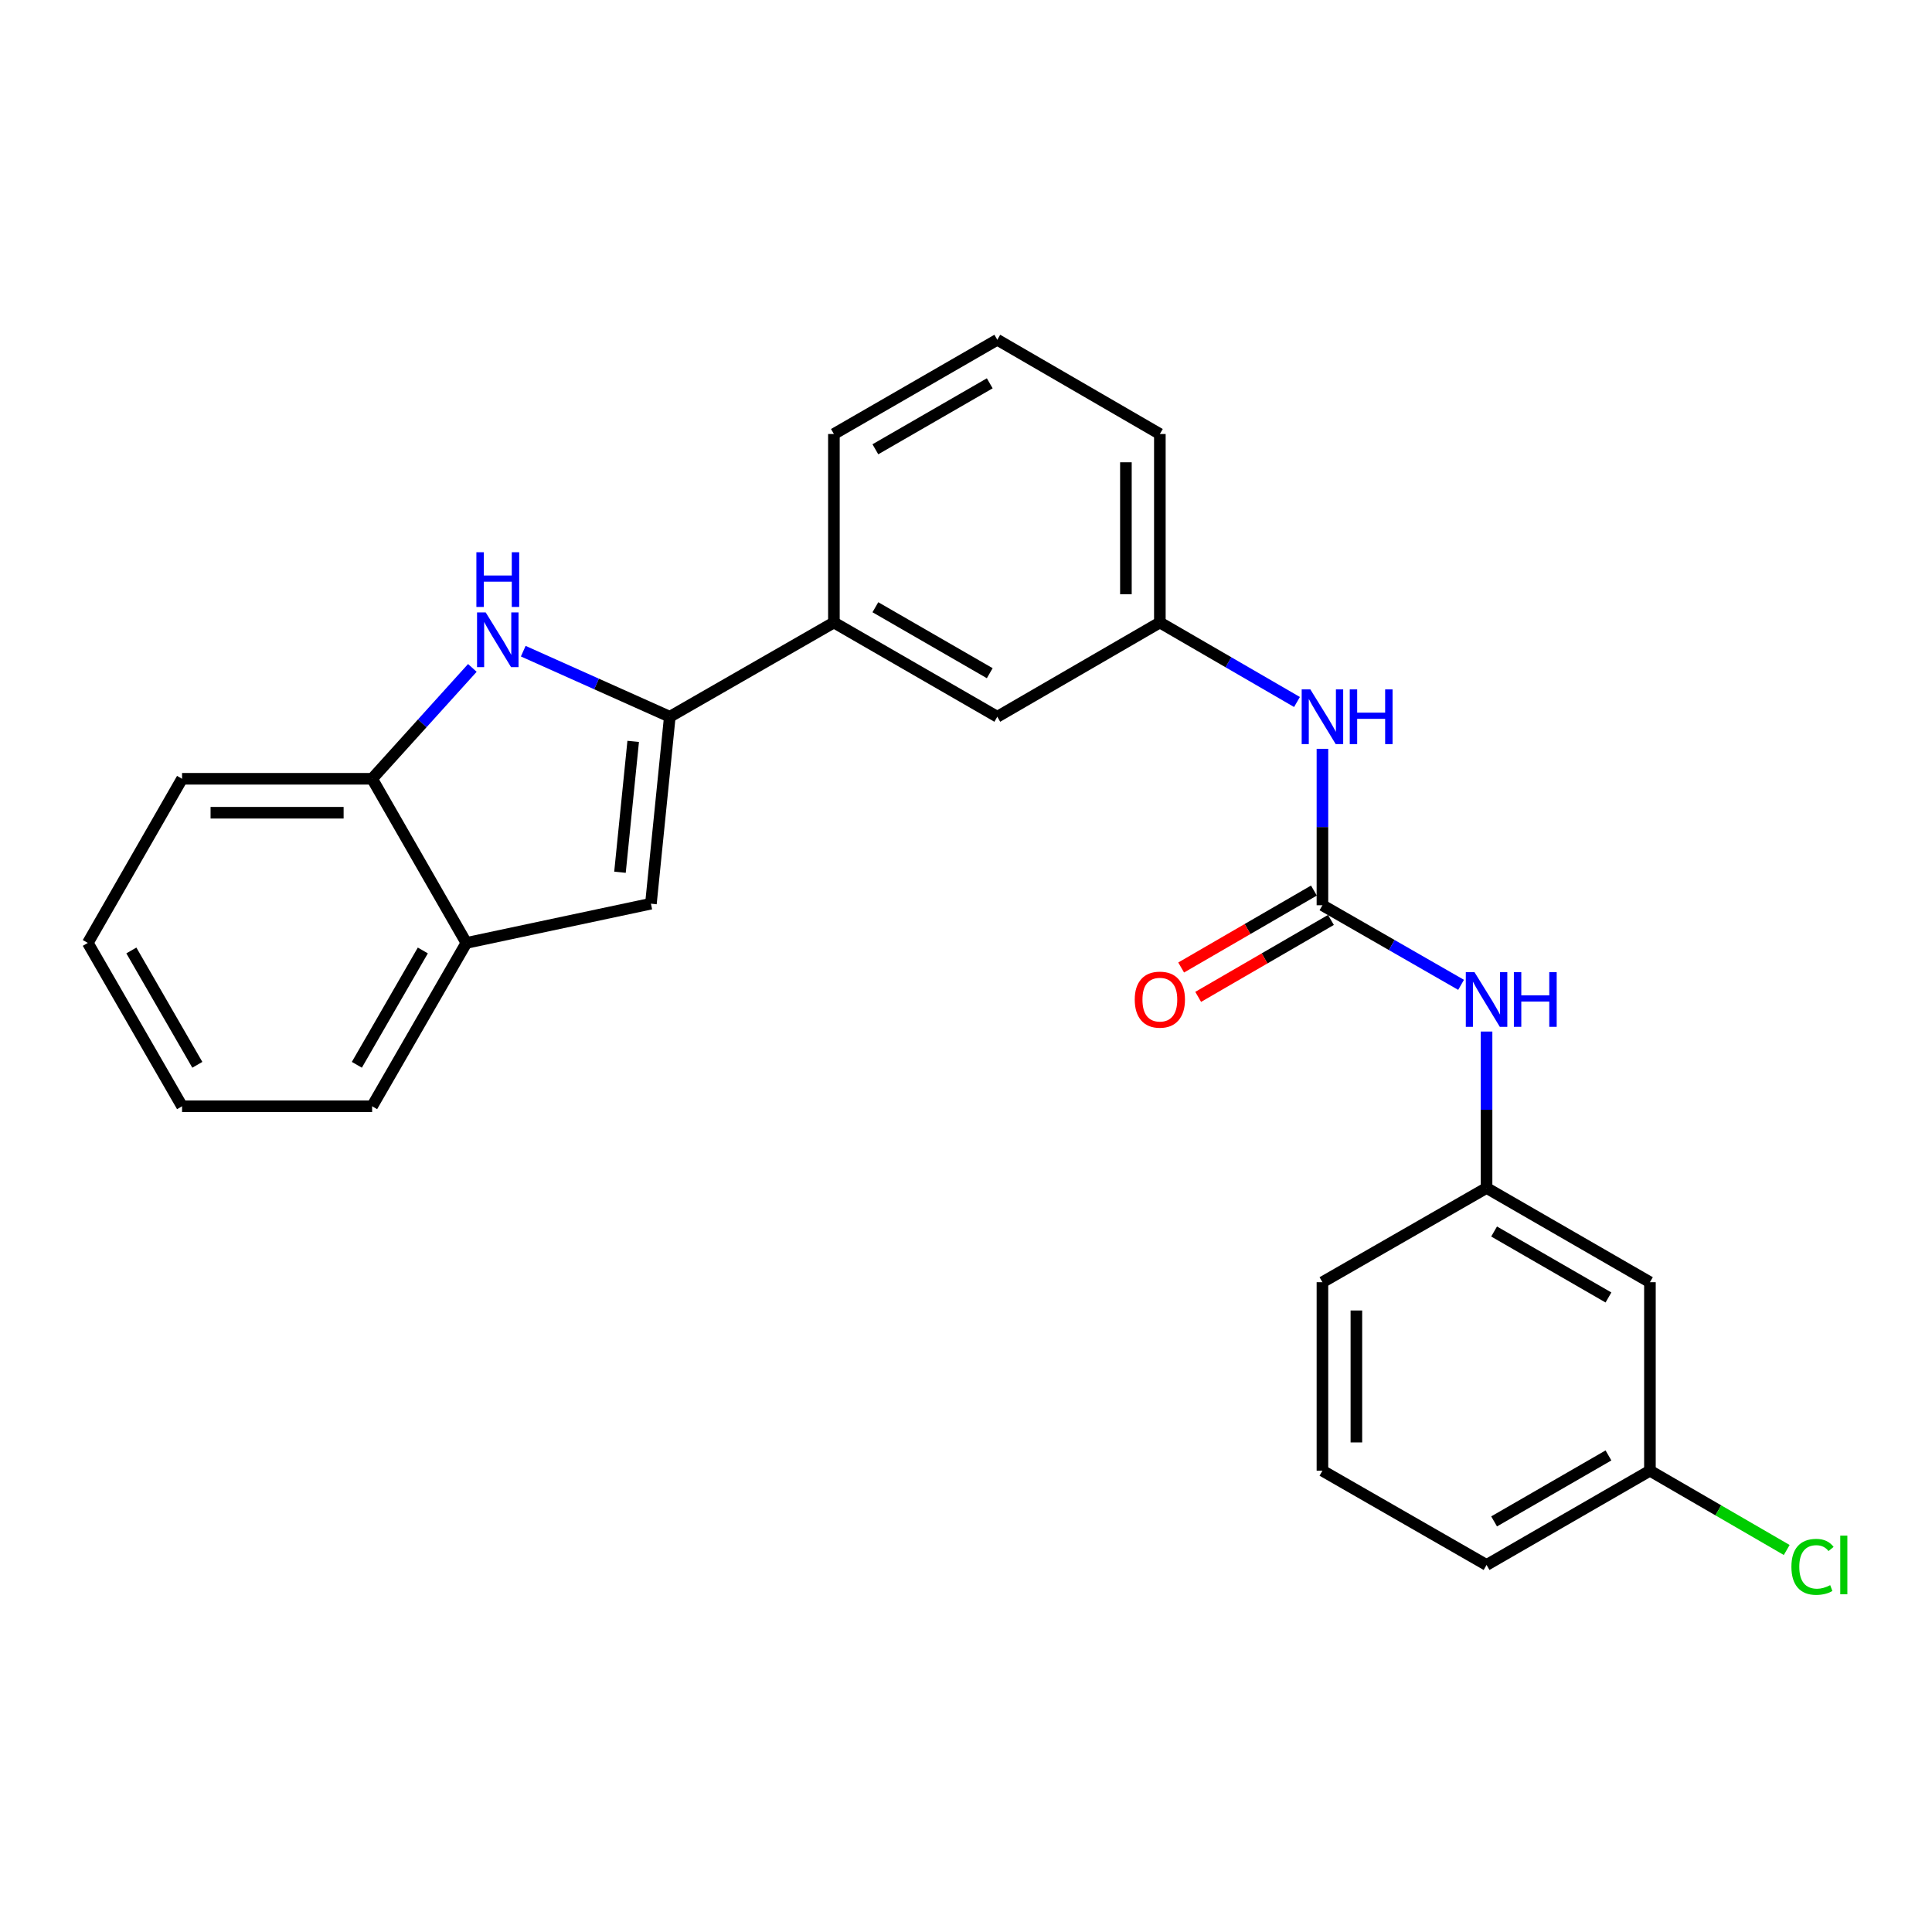 <?xml version='1.0' encoding='iso-8859-1'?>
<svg version='1.1' baseProfile='full'
              xmlns='http://www.w3.org/2000/svg'
                      xmlns:rdkit='http://www.rdkit.org/xml'
                      xmlns:xlink='http://www.w3.org/1999/xlink'
                  xml:space='preserve'
width='1000px' height='1000px' viewBox='0 0 1000 1000'>
<!-- END OF HEADER -->
<rect style='opacity:1.0;fill:#FFFFFF;stroke:none' width='1000' height='1000' x='0' y='0'> </rect>
<path class='bond-0' d='M 346.687,370.989 L 308.761,354.018' style='fill:none;fill-rule:evenodd;stroke:#000000;stroke-width:6px;stroke-linecap:butt;stroke-linejoin:miter;stroke-opacity:1' />
<path class='bond-0' d='M 308.761,354.018 L 270.834,337.046' style='fill:none;fill-rule:evenodd;stroke:#0000FF;stroke-width:6px;stroke-linecap:butt;stroke-linejoin:miter;stroke-opacity:1' />
<path class='bond-1' d='M 346.687,370.989 L 336.915,467.752' style='fill:none;fill-rule:evenodd;stroke:#000000;stroke-width:6px;stroke-linecap:butt;stroke-linejoin:miter;stroke-opacity:1' />
<path class='bond-1' d='M 327.738,383.738 L 320.898,451.472' style='fill:none;fill-rule:evenodd;stroke:#000000;stroke-width:6px;stroke-linecap:butt;stroke-linejoin:miter;stroke-opacity:1' />
<path class='bond-5' d='M 346.687,370.989 L 431.628,322.207' style='fill:none;fill-rule:evenodd;stroke:#000000;stroke-width:6px;stroke-linecap:butt;stroke-linejoin:miter;stroke-opacity:1' />
<path class='bond-3' d='M 244.491,345.711 L 218.551,374.404' style='fill:none;fill-rule:evenodd;stroke:#0000FF;stroke-width:6px;stroke-linecap:butt;stroke-linejoin:miter;stroke-opacity:1' />
<path class='bond-3' d='M 218.551,374.404 L 192.61,403.097' style='fill:none;fill-rule:evenodd;stroke:#000000;stroke-width:6px;stroke-linecap:butt;stroke-linejoin:miter;stroke-opacity:1' />
<path class='bond-4' d='M 336.915,467.752 L 241.392,488.058' style='fill:none;fill-rule:evenodd;stroke:#000000;stroke-width:6px;stroke-linecap:butt;stroke-linejoin:miter;stroke-opacity:1' />
<path class='bond-2' d='M 684.489,468.553 L 684.489,428.07' style='fill:none;fill-rule:evenodd;stroke:#000000;stroke-width:6px;stroke-linecap:butt;stroke-linejoin:miter;stroke-opacity:1' />
<path class='bond-2' d='M 684.489,428.07 L 684.489,387.588' style='fill:none;fill-rule:evenodd;stroke:#0000FF;stroke-width:6px;stroke-linecap:butt;stroke-linejoin:miter;stroke-opacity:1' />
<path class='bond-6' d='M 684.489,468.553 L 720.37,489.153' style='fill:none;fill-rule:evenodd;stroke:#000000;stroke-width:6px;stroke-linecap:butt;stroke-linejoin:miter;stroke-opacity:1' />
<path class='bond-6' d='M 720.37,489.153 L 756.251,509.753' style='fill:none;fill-rule:evenodd;stroke:#0000FF;stroke-width:6px;stroke-linecap:butt;stroke-linejoin:miter;stroke-opacity:1' />
<path class='bond-8' d='M 680.084,460.951 L 645.724,480.865' style='fill:none;fill-rule:evenodd;stroke:#000000;stroke-width:6px;stroke-linecap:butt;stroke-linejoin:miter;stroke-opacity:1' />
<path class='bond-8' d='M 645.724,480.865 L 611.365,500.779' style='fill:none;fill-rule:evenodd;stroke:#FF0000;stroke-width:6px;stroke-linecap:butt;stroke-linejoin:miter;stroke-opacity:1' />
<path class='bond-8' d='M 688.895,476.154 L 654.536,496.068' style='fill:none;fill-rule:evenodd;stroke:#000000;stroke-width:6px;stroke-linecap:butt;stroke-linejoin:miter;stroke-opacity:1' />
<path class='bond-8' d='M 654.536,496.068 L 620.176,515.982' style='fill:none;fill-rule:evenodd;stroke:#FF0000;stroke-width:6px;stroke-linecap:butt;stroke-linejoin:miter;stroke-opacity:1' />
<path class='bond-17' d='M 192.61,403.097 L 94.236,403.097' style='fill:none;fill-rule:evenodd;stroke:#000000;stroke-width:6px;stroke-linecap:butt;stroke-linejoin:miter;stroke-opacity:1' />
<path class='bond-17' d='M 177.854,420.669 L 108.992,420.669' style='fill:none;fill-rule:evenodd;stroke:#000000;stroke-width:6px;stroke-linecap:butt;stroke-linejoin:miter;stroke-opacity:1' />
<path class='bond-25' d='M 192.61,403.097 L 241.392,488.058' style='fill:none;fill-rule:evenodd;stroke:#000000;stroke-width:6px;stroke-linecap:butt;stroke-linejoin:miter;stroke-opacity:1' />
<path class='bond-19' d='M 241.392,488.058 L 192.61,572.608' style='fill:none;fill-rule:evenodd;stroke:#000000;stroke-width:6px;stroke-linecap:butt;stroke-linejoin:miter;stroke-opacity:1' />
<path class='bond-19' d='M 218.854,491.959 L 184.707,551.144' style='fill:none;fill-rule:evenodd;stroke:#000000;stroke-width:6px;stroke-linecap:butt;stroke-linejoin:miter;stroke-opacity:1' />
<path class='bond-9' d='M 431.628,322.207 L 516.198,370.989' style='fill:none;fill-rule:evenodd;stroke:#000000;stroke-width:6px;stroke-linecap:butt;stroke-linejoin:miter;stroke-opacity:1' />
<path class='bond-9' d='M 453.094,314.303 L 512.293,348.45' style='fill:none;fill-rule:evenodd;stroke:#000000;stroke-width:6px;stroke-linecap:butt;stroke-linejoin:miter;stroke-opacity:1' />
<path class='bond-15' d='M 431.628,322.207 L 431.628,224.644' style='fill:none;fill-rule:evenodd;stroke:#000000;stroke-width:6px;stroke-linecap:butt;stroke-linejoin:miter;stroke-opacity:1' />
<path class='bond-10' d='M 769.44,533.924 L 769.44,574.406' style='fill:none;fill-rule:evenodd;stroke:#0000FF;stroke-width:6px;stroke-linecap:butt;stroke-linejoin:miter;stroke-opacity:1' />
<path class='bond-10' d='M 769.44,574.406 L 769.44,614.888' style='fill:none;fill-rule:evenodd;stroke:#000000;stroke-width:6px;stroke-linecap:butt;stroke-linejoin:miter;stroke-opacity:1' />
<path class='bond-7' d='M 671.318,363.353 L 635.828,342.78' style='fill:none;fill-rule:evenodd;stroke:#0000FF;stroke-width:6px;stroke-linecap:butt;stroke-linejoin:miter;stroke-opacity:1' />
<path class='bond-7' d='M 635.828,342.78 L 600.339,322.207' style='fill:none;fill-rule:evenodd;stroke:#000000;stroke-width:6px;stroke-linecap:butt;stroke-linejoin:miter;stroke-opacity:1' />
<path class='bond-11' d='M 516.198,370.989 L 600.339,322.207' style='fill:none;fill-rule:evenodd;stroke:#000000;stroke-width:6px;stroke-linecap:butt;stroke-linejoin:miter;stroke-opacity:1' />
<path class='bond-12' d='M 769.44,614.888 L 854,663.67' style='fill:none;fill-rule:evenodd;stroke:#000000;stroke-width:6px;stroke-linecap:butt;stroke-linejoin:miter;stroke-opacity:1' />
<path class='bond-12' d='M 773.343,637.426 L 832.536,671.574' style='fill:none;fill-rule:evenodd;stroke:#000000;stroke-width:6px;stroke-linecap:butt;stroke-linejoin:miter;stroke-opacity:1' />
<path class='bond-20' d='M 769.44,614.888 L 684.489,663.67' style='fill:none;fill-rule:evenodd;stroke:#000000;stroke-width:6px;stroke-linecap:butt;stroke-linejoin:miter;stroke-opacity:1' />
<path class='bond-26' d='M 600.339,322.207 L 600.339,224.644' style='fill:none;fill-rule:evenodd;stroke:#000000;stroke-width:6px;stroke-linecap:butt;stroke-linejoin:miter;stroke-opacity:1' />
<path class='bond-26' d='M 582.767,307.573 L 582.767,239.278' style='fill:none;fill-rule:evenodd;stroke:#000000;stroke-width:6px;stroke-linecap:butt;stroke-linejoin:miter;stroke-opacity:1' />
<path class='bond-13' d='M 854,663.67 L 854,761.234' style='fill:none;fill-rule:evenodd;stroke:#000000;stroke-width:6px;stroke-linecap:butt;stroke-linejoin:miter;stroke-opacity:1' />
<path class='bond-14' d='M 854,761.234 L 889.4,781.755' style='fill:none;fill-rule:evenodd;stroke:#000000;stroke-width:6px;stroke-linecap:butt;stroke-linejoin:miter;stroke-opacity:1' />
<path class='bond-14' d='M 889.4,781.755 L 924.799,802.275' style='fill:none;fill-rule:evenodd;stroke:#00CC00;stroke-width:6px;stroke-linecap:butt;stroke-linejoin:miter;stroke-opacity:1' />
<path class='bond-28' d='M 854,761.234 L 769.44,810.015' style='fill:none;fill-rule:evenodd;stroke:#000000;stroke-width:6px;stroke-linecap:butt;stroke-linejoin:miter;stroke-opacity:1' />
<path class='bond-28' d='M 832.536,753.33 L 773.343,787.477' style='fill:none;fill-rule:evenodd;stroke:#000000;stroke-width:6px;stroke-linecap:butt;stroke-linejoin:miter;stroke-opacity:1' />
<path class='bond-16' d='M 431.628,224.644 L 516.198,175.862' style='fill:none;fill-rule:evenodd;stroke:#000000;stroke-width:6px;stroke-linecap:butt;stroke-linejoin:miter;stroke-opacity:1' />
<path class='bond-16' d='M 453.094,232.548 L 512.293,198.4' style='fill:none;fill-rule:evenodd;stroke:#000000;stroke-width:6px;stroke-linecap:butt;stroke-linejoin:miter;stroke-opacity:1' />
<path class='bond-21' d='M 516.198,175.862 L 600.339,224.644' style='fill:none;fill-rule:evenodd;stroke:#000000;stroke-width:6px;stroke-linecap:butt;stroke-linejoin:miter;stroke-opacity:1' />
<path class='bond-24' d='M 94.236,403.097 L 45.455,488.058' style='fill:none;fill-rule:evenodd;stroke:#000000;stroke-width:6px;stroke-linecap:butt;stroke-linejoin:miter;stroke-opacity:1' />
<path class='bond-18' d='M 684.489,761.234 L 684.489,663.67' style='fill:none;fill-rule:evenodd;stroke:#000000;stroke-width:6px;stroke-linecap:butt;stroke-linejoin:miter;stroke-opacity:1' />
<path class='bond-18' d='M 702.061,746.599 L 702.061,678.305' style='fill:none;fill-rule:evenodd;stroke:#000000;stroke-width:6px;stroke-linecap:butt;stroke-linejoin:miter;stroke-opacity:1' />
<path class='bond-22' d='M 684.489,761.234 L 769.44,810.015' style='fill:none;fill-rule:evenodd;stroke:#000000;stroke-width:6px;stroke-linecap:butt;stroke-linejoin:miter;stroke-opacity:1' />
<path class='bond-23' d='M 192.61,572.608 L 94.236,572.608' style='fill:none;fill-rule:evenodd;stroke:#000000;stroke-width:6px;stroke-linecap:butt;stroke-linejoin:miter;stroke-opacity:1' />
<path class='bond-27' d='M 94.236,572.608 L 45.455,488.058' style='fill:none;fill-rule:evenodd;stroke:#000000;stroke-width:6px;stroke-linecap:butt;stroke-linejoin:miter;stroke-opacity:1' />
<path class='bond-27' d='M 102.139,551.144 L 67.992,491.959' style='fill:none;fill-rule:evenodd;stroke:#000000;stroke-width:6px;stroke-linecap:butt;stroke-linejoin:miter;stroke-opacity:1' />
<path  class='atom-1' d='M 251.396 316.989
L 260.676 331.989
Q 261.596 333.469, 263.076 336.149
Q 264.556 338.829, 264.636 338.989
L 264.636 316.989
L 268.396 316.989
L 268.396 345.309
L 264.516 345.309
L 254.556 328.909
Q 253.396 326.989, 252.156 324.789
Q 250.956 322.589, 250.596 321.909
L 250.596 345.309
L 246.916 345.309
L 246.916 316.989
L 251.396 316.989
' fill='#0000FF'/>
<path  class='atom-1' d='M 246.576 285.837
L 250.416 285.837
L 250.416 297.877
L 264.896 297.877
L 264.896 285.837
L 268.736 285.837
L 268.736 314.157
L 264.896 314.157
L 264.896 301.077
L 250.416 301.077
L 250.416 314.157
L 246.576 314.157
L 246.576 285.837
' fill='#0000FF'/>
<path  class='atom-7' d='M 763.18 503.165
L 772.46 518.165
Q 773.38 519.645, 774.86 522.325
Q 776.34 525.005, 776.42 525.165
L 776.42 503.165
L 780.18 503.165
L 780.18 531.485
L 776.3 531.485
L 766.34 515.085
Q 765.18 513.165, 763.94 510.965
Q 762.74 508.765, 762.38 508.085
L 762.38 531.485
L 758.7 531.485
L 758.7 503.165
L 763.18 503.165
' fill='#0000FF'/>
<path  class='atom-7' d='M 783.58 503.165
L 787.42 503.165
L 787.42 515.205
L 801.9 515.205
L 801.9 503.165
L 805.74 503.165
L 805.74 531.485
L 801.9 531.485
L 801.9 518.405
L 787.42 518.405
L 787.42 531.485
L 783.58 531.485
L 783.58 503.165
' fill='#0000FF'/>
<path  class='atom-8' d='M 678.229 356.829
L 687.509 371.829
Q 688.429 373.309, 689.909 375.989
Q 691.389 378.669, 691.469 378.829
L 691.469 356.829
L 695.229 356.829
L 695.229 385.149
L 691.349 385.149
L 681.389 368.749
Q 680.229 366.829, 678.989 364.629
Q 677.789 362.429, 677.429 361.749
L 677.429 385.149
L 673.749 385.149
L 673.749 356.829
L 678.229 356.829
' fill='#0000FF'/>
<path  class='atom-8' d='M 698.629 356.829
L 702.469 356.829
L 702.469 368.869
L 716.949 368.869
L 716.949 356.829
L 720.789 356.829
L 720.789 385.149
L 716.949 385.149
L 716.949 372.069
L 702.469 372.069
L 702.469 385.149
L 698.629 385.149
L 698.629 356.829
' fill='#0000FF'/>
<path  class='atom-9' d='M 587.339 517.405
Q 587.339 510.605, 590.699 506.805
Q 594.059 503.005, 600.339 503.005
Q 606.619 503.005, 609.979 506.805
Q 613.339 510.605, 613.339 517.405
Q 613.339 524.285, 609.939 528.205
Q 606.539 532.085, 600.339 532.085
Q 594.099 532.085, 590.699 528.205
Q 587.339 524.325, 587.339 517.405
M 600.339 528.885
Q 604.659 528.885, 606.979 526.005
Q 609.339 523.085, 609.339 517.405
Q 609.339 511.845, 606.979 509.045
Q 604.659 506.205, 600.339 506.205
Q 596.019 506.205, 593.659 509.005
Q 591.339 511.805, 591.339 517.405
Q 591.339 523.125, 593.659 526.005
Q 596.019 528.885, 600.339 528.885
' fill='#FF0000'/>
<path  class='atom-15' d='M 927.231 810.995
Q 927.231 803.955, 930.511 800.275
Q 933.831 796.555, 940.111 796.555
Q 945.951 796.555, 949.071 800.675
L 946.431 802.835
Q 944.151 799.835, 940.111 799.835
Q 935.831 799.835, 933.551 802.715
Q 931.311 805.555, 931.311 810.995
Q 931.311 816.595, 933.631 819.475
Q 935.991 822.355, 940.551 822.355
Q 943.671 822.355, 947.311 820.475
L 948.431 823.475
Q 946.951 824.435, 944.711 824.995
Q 942.471 825.555, 939.991 825.555
Q 933.831 825.555, 930.511 821.795
Q 927.231 818.035, 927.231 810.995
' fill='#00CC00'/>
<path  class='atom-15' d='M 952.511 794.835
L 956.191 794.835
L 956.191 825.195
L 952.511 825.195
L 952.511 794.835
' fill='#00CC00'/>
</svg>
